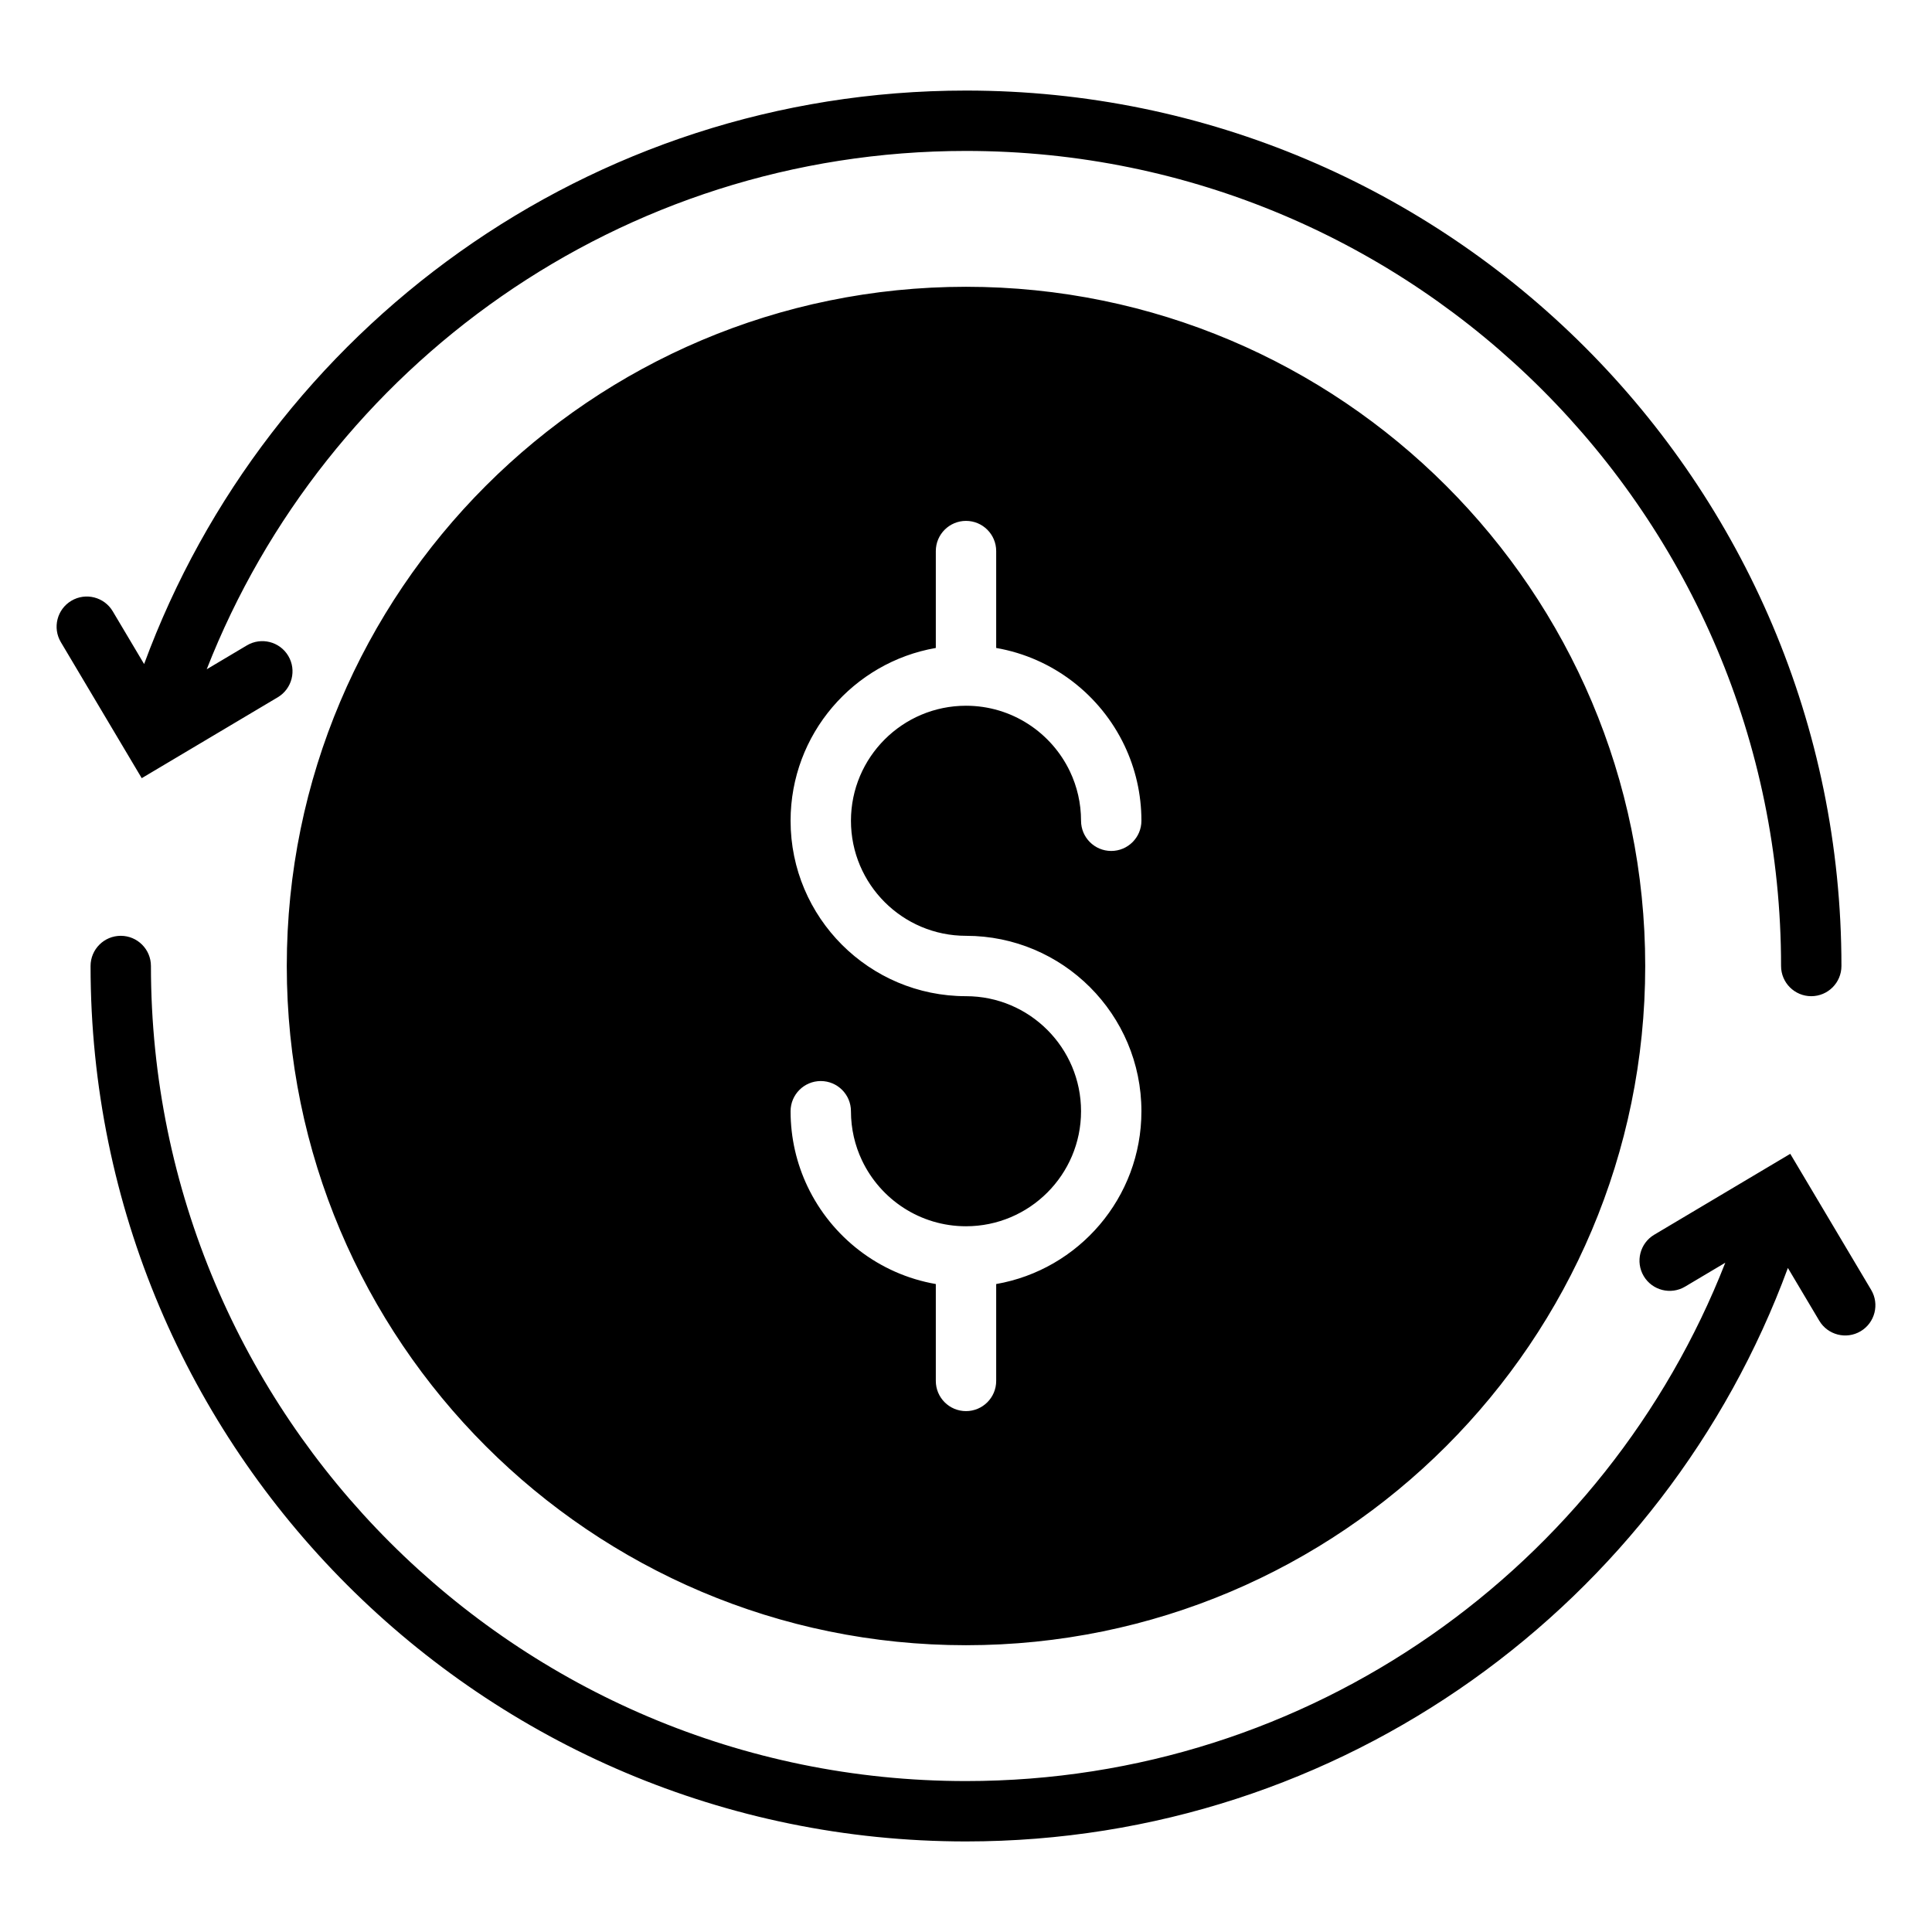 <svg xmlns="http://www.w3.org/2000/svg" width="512" viewBox="0 0 128 128" stroke-miterlimit="2" stroke-linejoin="round" height="512" fill-rule="evenodd" clip-rule="evenodd"><g transform="translate(-296 -592)"><g><path d="m414.452 676.005 2.079 3.496c.564.949 1.792 1.261 2.741.697s1.261-1.792.697-2.741l-5.359-9.013-9.012 5.359c-.949.565-1.261 1.793-.697 2.742s1.792 1.261 2.741.697l2.663-1.584c-7.867 20.095-27.435 34.342-50.305 34.342-29.803 0-54-24.197-54-54 0-1.104-.896-2-2-2s-2 .896-2 2c0 32.011 25.989 58 58 58 24.981 0 46.294-15.827 54.452-37.995zm-54.452-65.005c-24.836 0-45 20.164-45 45s20.164 45 45 45 45-20.164 45-45-20.164-45-45-45zm-2 23.929c-5.462.949-9.622 5.717-9.622 11.449 0 6.415 5.208 11.622 11.622 11.622 4.206 0 7.622 3.415 7.622 7.622 0 4.206-3.416 7.621-7.622 7.621-3.039 0-5.664-1.782-6.888-4.357-.471-.989-.734-2.096-.734-3.264 0-1.104-.896-2-2-2-1.103 0-2 .896-2 2 0 1.782.403 3.472 1.121 4.982 1.592 3.347 4.737 5.814 8.501 6.467v6.419c0 1.104.896 2 2 2s2-.896 2-2v-6.419c5.462-.949 9.622-5.717 9.622-11.449 0-6.415-5.208-11.622-11.622-11.622-4.206 0-7.622-3.415-7.622-7.622 0-4.206 3.416-7.621 7.622-7.621 3.039 0 5.664 1.782 6.888 4.357.471.989.734 2.096.734 3.264 0 1.104.896 2 2 2 1.103 0 2-.896 2-2 0-1.782-.403-3.472-1.121-4.982-1.592-3.347-4.737-5.814-8.501-6.467v-6.419c0-1.104-.896-2-2-2s-2 .896-2 2zm-52.452 1.066-2.079-3.496c-.564-.949-1.792-1.261-2.741-.697s-1.261 1.792-.697 2.741l5.359 9.013 9.012-5.359c.949-.565 1.261-1.793.697-2.742s-1.792-1.261-2.741-.697l-2.663 1.584c7.867-20.095 27.435-34.342 50.305-34.342 29.803 0 54 24.197 54 54 0 1.104.896 2 2 2s2-.896 2-2c0-32.011-25.989-58-58-58-24.981 0-46.294 15.827-54.452 37.995z"></path></g></g></svg>